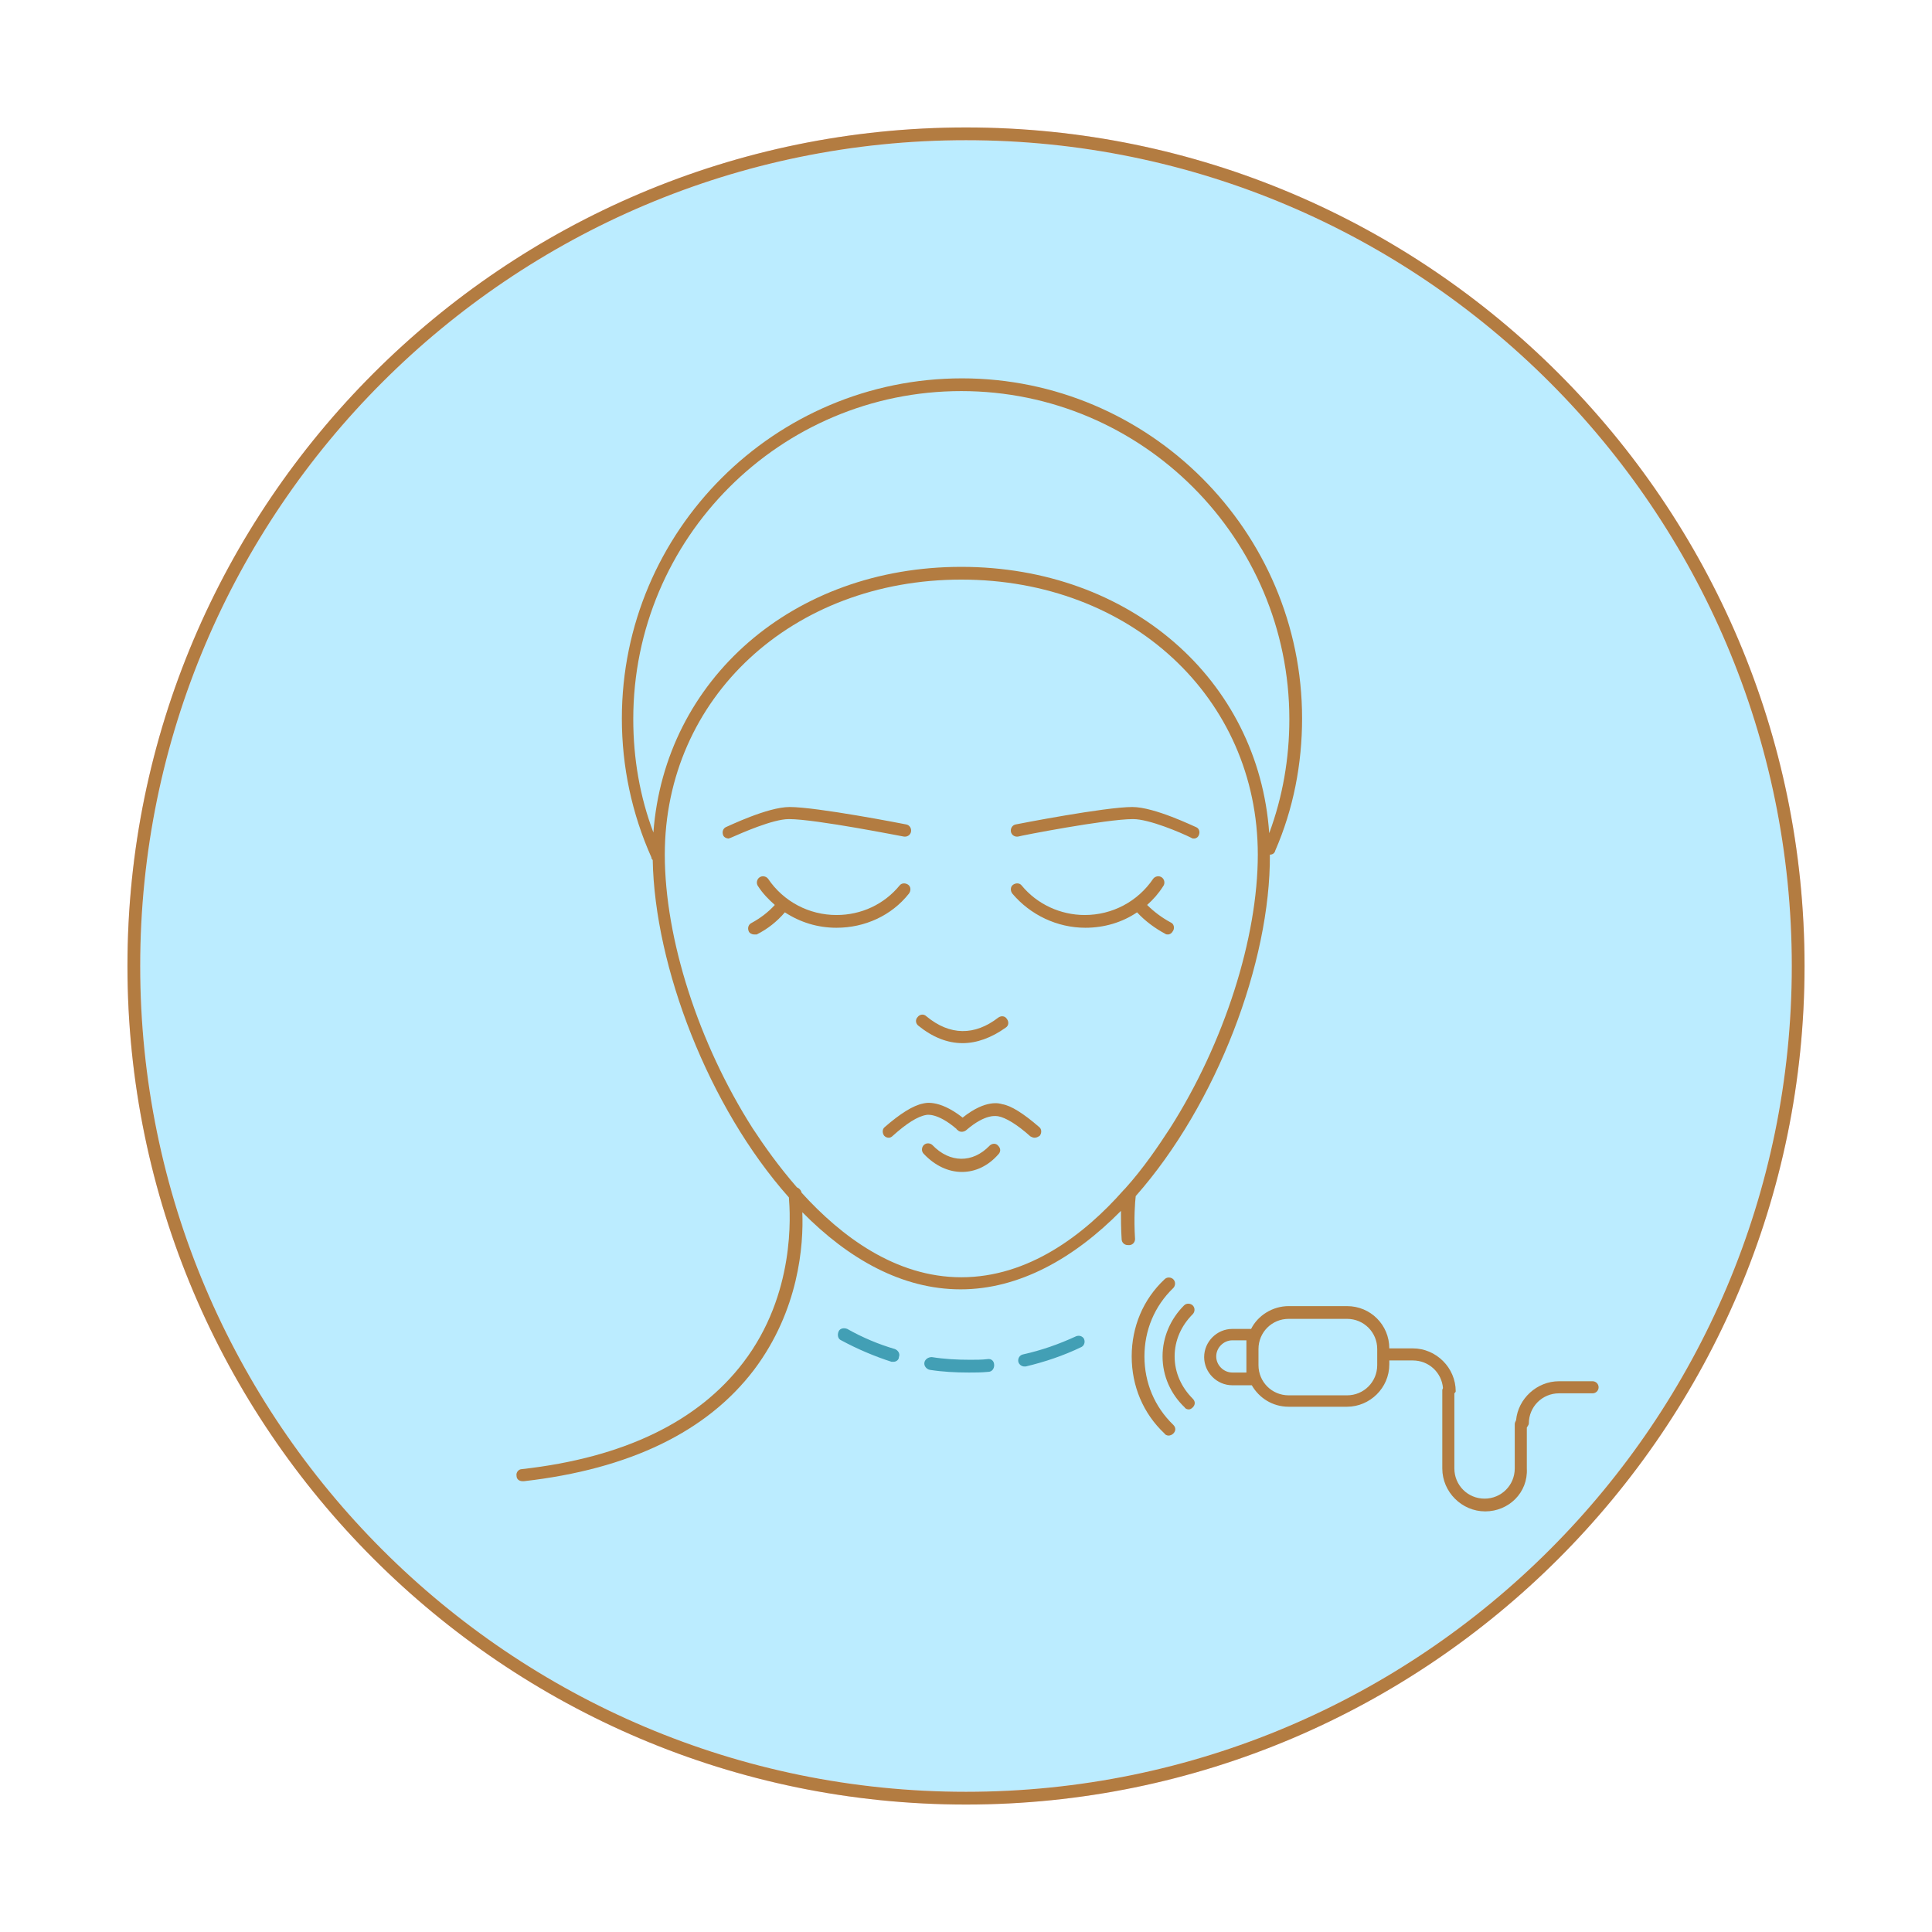 <?xml version="1.0" encoding="UTF-8"?> <svg xmlns="http://www.w3.org/2000/svg" xmlns:xlink="http://www.w3.org/1999/xlink" id="Layer_1" x="0px" y="0px" viewBox="0 0 288 288" style="enable-background:new 0 0 288 288;" xml:space="preserve"> <style type="text/css"> .st0{fill:#BBECFF;} .st1{fill:#FFD7E4;} .st2{fill:#B37C41;} .st3{fill:#429FB5;} </style> <g id="Bg_2"> <circle class="st0" cx="144" cy="144" r="124.2"></circle> <path class="st1" d="M144,269c-68.9,0-125-56.1-125-125S75.1,19,144,19s125,56.1,125,125S212.9,269,144,269z M144,20.9 C76.1,20.9,20.9,76.1,20.9,144S76.1,267.1,144,267.1S267.1,211.9,267.1,144S211.9,20.9,144,20.9z"></path> </g> <g id="Container"> <path class="st2" d="M144,269c-68.9,0-125-56.1-125-125S75.1,19,144,19s125,56.1,125,125S212.9,269,144,269z M144,20.9 C76.1,20.9,20.9,76.1,20.9,144S76.1,267.1,144,267.1S267.1,211.9,267.1,144S211.9,20.9,144,20.9z"></path> </g> <g id="Icon"> <g> <path class="st2" d="M151.8,124.7c0.2-0.1,13.1-2.6,17.1-2.6c2.4,0,7.1,2,8.7,2.8c0.1,0.1,0.3,0.1,0.4,0.1c0.3,0,0.6-0.2,0.7-0.5 c0.2-0.4,0.1-1-0.4-1.2c-0.3-0.1-6.2-3-9.5-3c-4.1,0-16.9,2.5-17.4,2.6s-0.8,0.6-0.7,1.1S151.3,124.8,151.8,124.7L151.8,124.7z"></path> <path class="st2" d="M173.7,139.2c0.1,0.1,0.3,0.1,0.4,0.1c0.3,0,0.6-0.2,0.8-0.6c0.2-0.4,0.1-1-0.4-1.2c-1.3-0.7-2.5-1.6-3.5-2.6 c0.9-0.8,1.7-1.7,2.4-2.8c0.3-0.4,0.2-1-0.2-1.3s-1-0.2-1.3,0.2c-2.3,3.4-6.1,5.4-10.2,5.4c-3.6,0-7.1-1.6-9.4-4.4 c-0.3-0.4-0.9-0.4-1.3-0.1c-0.4,0.3-0.4,0.9-0.1,1.3c2.7,3.2,6.7,5.1,10.9,5.1c2.8,0,5.5-0.8,7.7-2.3 C170.7,137.3,172.2,138.4,173.7,139.2L173.7,139.2z"></path> <path class="st2" d="M134.7,124.7c0.5,0.1,1-0.2,1.1-0.7s-0.2-1-0.7-1.1s-13.3-2.6-17.4-2.6c-3.3,0-9.2,2.9-9.5,3 c-0.4,0.2-0.6,0.7-0.4,1.2c0.1,0.3,0.5,0.5,0.8,0.5c0.1,0,0.2-0.1,0.3-0.1c1.6-0.7,6.3-2.8,8.7-2.8 C121.6,122.1,134.6,124.7,134.7,124.7L134.7,124.7z"></path> <path class="st2" d="M135.5,133.2c0.3-0.4,0.3-1-0.1-1.3c-0.4-0.3-1-0.3-1.3,0.1c-2.3,2.8-5.7,4.4-9.4,4.4c-4.1,0-7.9-2-10.2-5.4 c-0.3-0.4-0.9-0.5-1.3-0.2s-0.5,0.9-0.2,1.3c0.7,1.1,1.6,2,2.5,2.8c-1,1.1-2.2,2-3.5,2.7c-0.4,0.2-0.6,0.7-0.4,1.2 c0.1,0.3,0.5,0.5,0.8,0.5h0.4c1.6-0.8,3-1.9,4.2-3.3c2.3,1.5,4.9,2.3,7.7,2.3C128.9,138.3,132.9,136.5,135.5,133.2z"></path> <path class="st2" d="M143.5,155.5c2.1,0,4.3-0.8,6.4-2.3c0.5-0.3,0.5-0.9,0.2-1.3c-0.3-0.5-0.9-0.5-1.3-0.2 c-3.5,2.7-7.2,2.7-10.7-0.2c-0.4-0.4-1-0.3-1.3,0.1c-0.4,0.4-0.3,1,0.1,1.3C139,154.6,141.2,155.5,143.5,155.5L143.5,155.5z"></path> <path class="st2" d="M149.4,164.6c-0.3-0.1-2.4-0.8-5.9,2c-3.7-2.9-5.8-2.1-5.9-2.1c-1.5,0.3-3.4,1.5-5.7,3.5 c-0.4,0.3-0.4,0.9-0.1,1.3c0.2,0.2,0.4,0.3,0.7,0.3c0.2,0,0.4-0.1,0.6-0.3c2-1.8,3.7-2.9,5-3.1c0,0,1.6-0.4,4.5,2.1 c0,0.1,0,0.1,0.1,0.1c0.3,0.4,0.9,0.4,1.3,0.1c3-2.6,4.6-2.1,4.8-2.1c1.1,0.2,2.8,1.2,4.8,3c0.2,0.1,0.4,0.2,0.6,0.2 c0.3,0,0.5-0.1,0.8-0.3c0.3-0.4,0.3-1-0.1-1.3C152.6,166,150.7,164.8,149.4,164.6L149.4,164.6z"></path> <path class="st2" d="M147.5,170.8c-2.5,2.6-5.9,2.6-8.5-0.1c-0.3-0.3-0.9-0.4-1.3,0c-0.3,0.3-0.4,0.9,0,1.3 c1.7,1.8,3.7,2.7,5.7,2.7s3.9-0.9,5.4-2.6c0.4-0.4,0.4-0.9,0-1.3C148.5,170.4,147.9,170.4,147.5,170.8L147.5,170.8z"></path> <path class="st2" d="M169.2,184.7c-0.2-3.2,0-5.5,0.1-6.4c12.1-13.7,20.1-34.9,20-50.9c0.4,0,0.7-0.2,0.8-0.6 c2.7-6.2,4-12.9,4-19.7c0-27.9-22.8-50.7-50.7-50.7s-50.7,22.7-50.7,50.7c0,7.2,1.5,14.2,4.4,20.7c0,0.2,0.1,0.3,0.2,0.4 c0.3,15.9,8.3,36.8,20.3,50.3c0.2,2.5,1,14.4-6.8,24.6c-6.7,8.8-17.8,14.2-33,15.9c-0.5,0-0.9,0.5-0.8,1c0,0.5,0.4,0.8,0.9,0.8 h0.2c15.8-1.8,27.3-7.4,34.3-16.6c6.7-8.9,7.4-18.6,7.2-23.5c6.9,7,14.9,11.5,23.6,11.5s16.9-4.6,23.9-11.7c0,1.1,0,2.6,0.1,4.2 c0,0.5,0.4,0.9,0.9,0.9C168.8,185.7,169.2,185.2,169.2,184.7L169.2,184.7z M94.4,107.2c0-27,21.9-48.9,48.9-48.9 s48.9,22,48.9,48.9c0,5.9-1,11.6-3,17c-1.6-22.9-20.8-39.7-45.9-39.7s-44.2,16.8-45.9,39.6C95.4,118.8,94.4,113.1,94.4,107.2 L94.4,107.2z M143.3,190.4c-9.8,0-17.9-6.1-23.8-12.6c0,0,0,0,0,0c-0.1-0.4-0.4-0.7-0.7-0.8c-2.7-3.1-4.9-6.2-6.6-8.8 c-8.1-12.7-13.1-28.3-13.1-40.8c0-23.4,19-41,44.2-41s44.2,17.6,44.2,41c0,12.4-5,28.1-13.1,40.8c-1.7,2.6-3.9,5.9-6.7,9 c-0.1,0.1-0.1,0.1-0.2,0.2C161.6,184.1,153.3,190.4,143.3,190.4L143.3,190.4z"></path> <path class="st2" d="M237.4,205.9h-5c-3.3,0-6.1,2.6-6.4,5.8c-0.1,0.2-0.2,0.4-0.2,0.6v6.6c0,2.5-2,4.5-4.5,4.5s-4.5-2-4.5-4.5 v-11.2c0.1-0.1,0.2-0.2,0.2-0.3c0-3.5-2.9-6.4-6.4-6.4h-3.5c0-3.5-2.8-6.3-6.3-6.3h-8.7c-2.4,0-4.6,1.4-5.6,3.4h-2.8 c-2.3,0-4.2,1.9-4.2,4.2s1.9,4.2,4.2,4.2h2.9c1.1,1.9,3.1,3.2,5.5,3.2h8.7c3.4,0,6.3-2.8,6.3-6.3v-0.6h3.5c2.4,0,4.3,1.8,4.5,4.1 c0,0.1-0.1,0.2-0.1,0.3v11.7c0,3.5,2.9,6.4,6.4,6.4s6.4-2.8,6.2-6.4v-6.1c0.1-0.2,0.3-0.4,0.3-0.6c0-2.5,2-4.5,4.5-4.5h5 c0.5,0,0.9-0.4,0.9-0.9S237.9,205.9,237.4,205.9L237.4,205.9z M185.8,204.6h-2.1c-1.3,0-2.4-1.1-2.4-2.4s1.1-2.4,2.4-2.4h2.1v1.2 l0,0v2.4l0,0V204.6z M205.3,203.5c0,2.5-2,4.5-4.5,4.5h-8.7c-2.5,0-4.5-2-4.5-4.5v-2.4c0-2.5,2-4.5,4.5-4.5h8.7 c2.5,0,4.5,2,4.5,4.5V203.5z"></path> <path class="st2" d="M175.1,202.2c0-2.4,1-4.6,2.7-6.3c0.3-0.3,0.4-0.9,0-1.3c-0.3-0.3-0.9-0.4-1.3,0c-2,2-3.2,4.7-3.2,7.6 s1.2,5.6,3.3,7.6c0.1,0.2,0.4,0.3,0.6,0.3s0.4-0.1,0.6-0.3c0.4-0.4,0.4-0.9,0-1.3C176.1,206.8,175.1,204.6,175.1,202.2 L175.1,202.2z"></path> <path class="st2" d="M170.6,202.2c0-3.9,1.5-7.5,4.3-10.2c0.3-0.3,0.4-0.9,0-1.3c-0.3-0.3-0.9-0.4-1.3,0c-3.2,3-4.9,7.1-4.9,11.5 s1.7,8.5,4.9,11.5c0.1,0.2,0.4,0.3,0.6,0.3s0.5-0.1,0.7-0.3c0.4-0.4,0.4-0.9,0-1.3C172.1,209.7,170.6,206.1,170.6,202.2z"></path> </g> </g> <g id="Treatment_Area"> <path class="st3" d="M144.5,204.6h-0.1c-1.9,0-3.9-0.1-5.8-0.4c-0.5-0.1-0.9-0.6-0.8-1.1c0.1-0.5,0.6-0.8,1.1-0.8 c1.9,0.3,3.8,0.4,5.7,0.4c0.9,0,1.8,0,2.6-0.1c0.6-0.1,1,0.3,1,0.9c0,0.5-0.3,1-0.9,1C146.3,204.6,145.4,204.6,144.5,204.6 L144.5,204.6z M152.7,203.7c-0.4,0-0.8-0.3-0.9-0.7c-0.1-0.5,0.2-1,0.7-1.1c2.7-0.6,5.3-1.5,7.9-2.7c0.5-0.2,1,0,1.2,0.4 c0.2,0.5,0,1-0.4,1.2c-2.7,1.3-5.4,2.2-8.3,2.9C152.8,203.7,152.7,203.7,152.7,203.7L152.7,203.7z M133.2,203h-0.3 c-2.5-0.8-5.1-1.9-7.5-3.2c-0.5-0.2-0.6-0.8-0.4-1.3s0.8-0.6,1.3-0.4c2.3,1.3,4.7,2.3,7.1,3c0.5,0.2,0.8,0.7,0.6,1.2 C134,202.7,133.6,203,133.2,203z"></path> </g> </svg> 